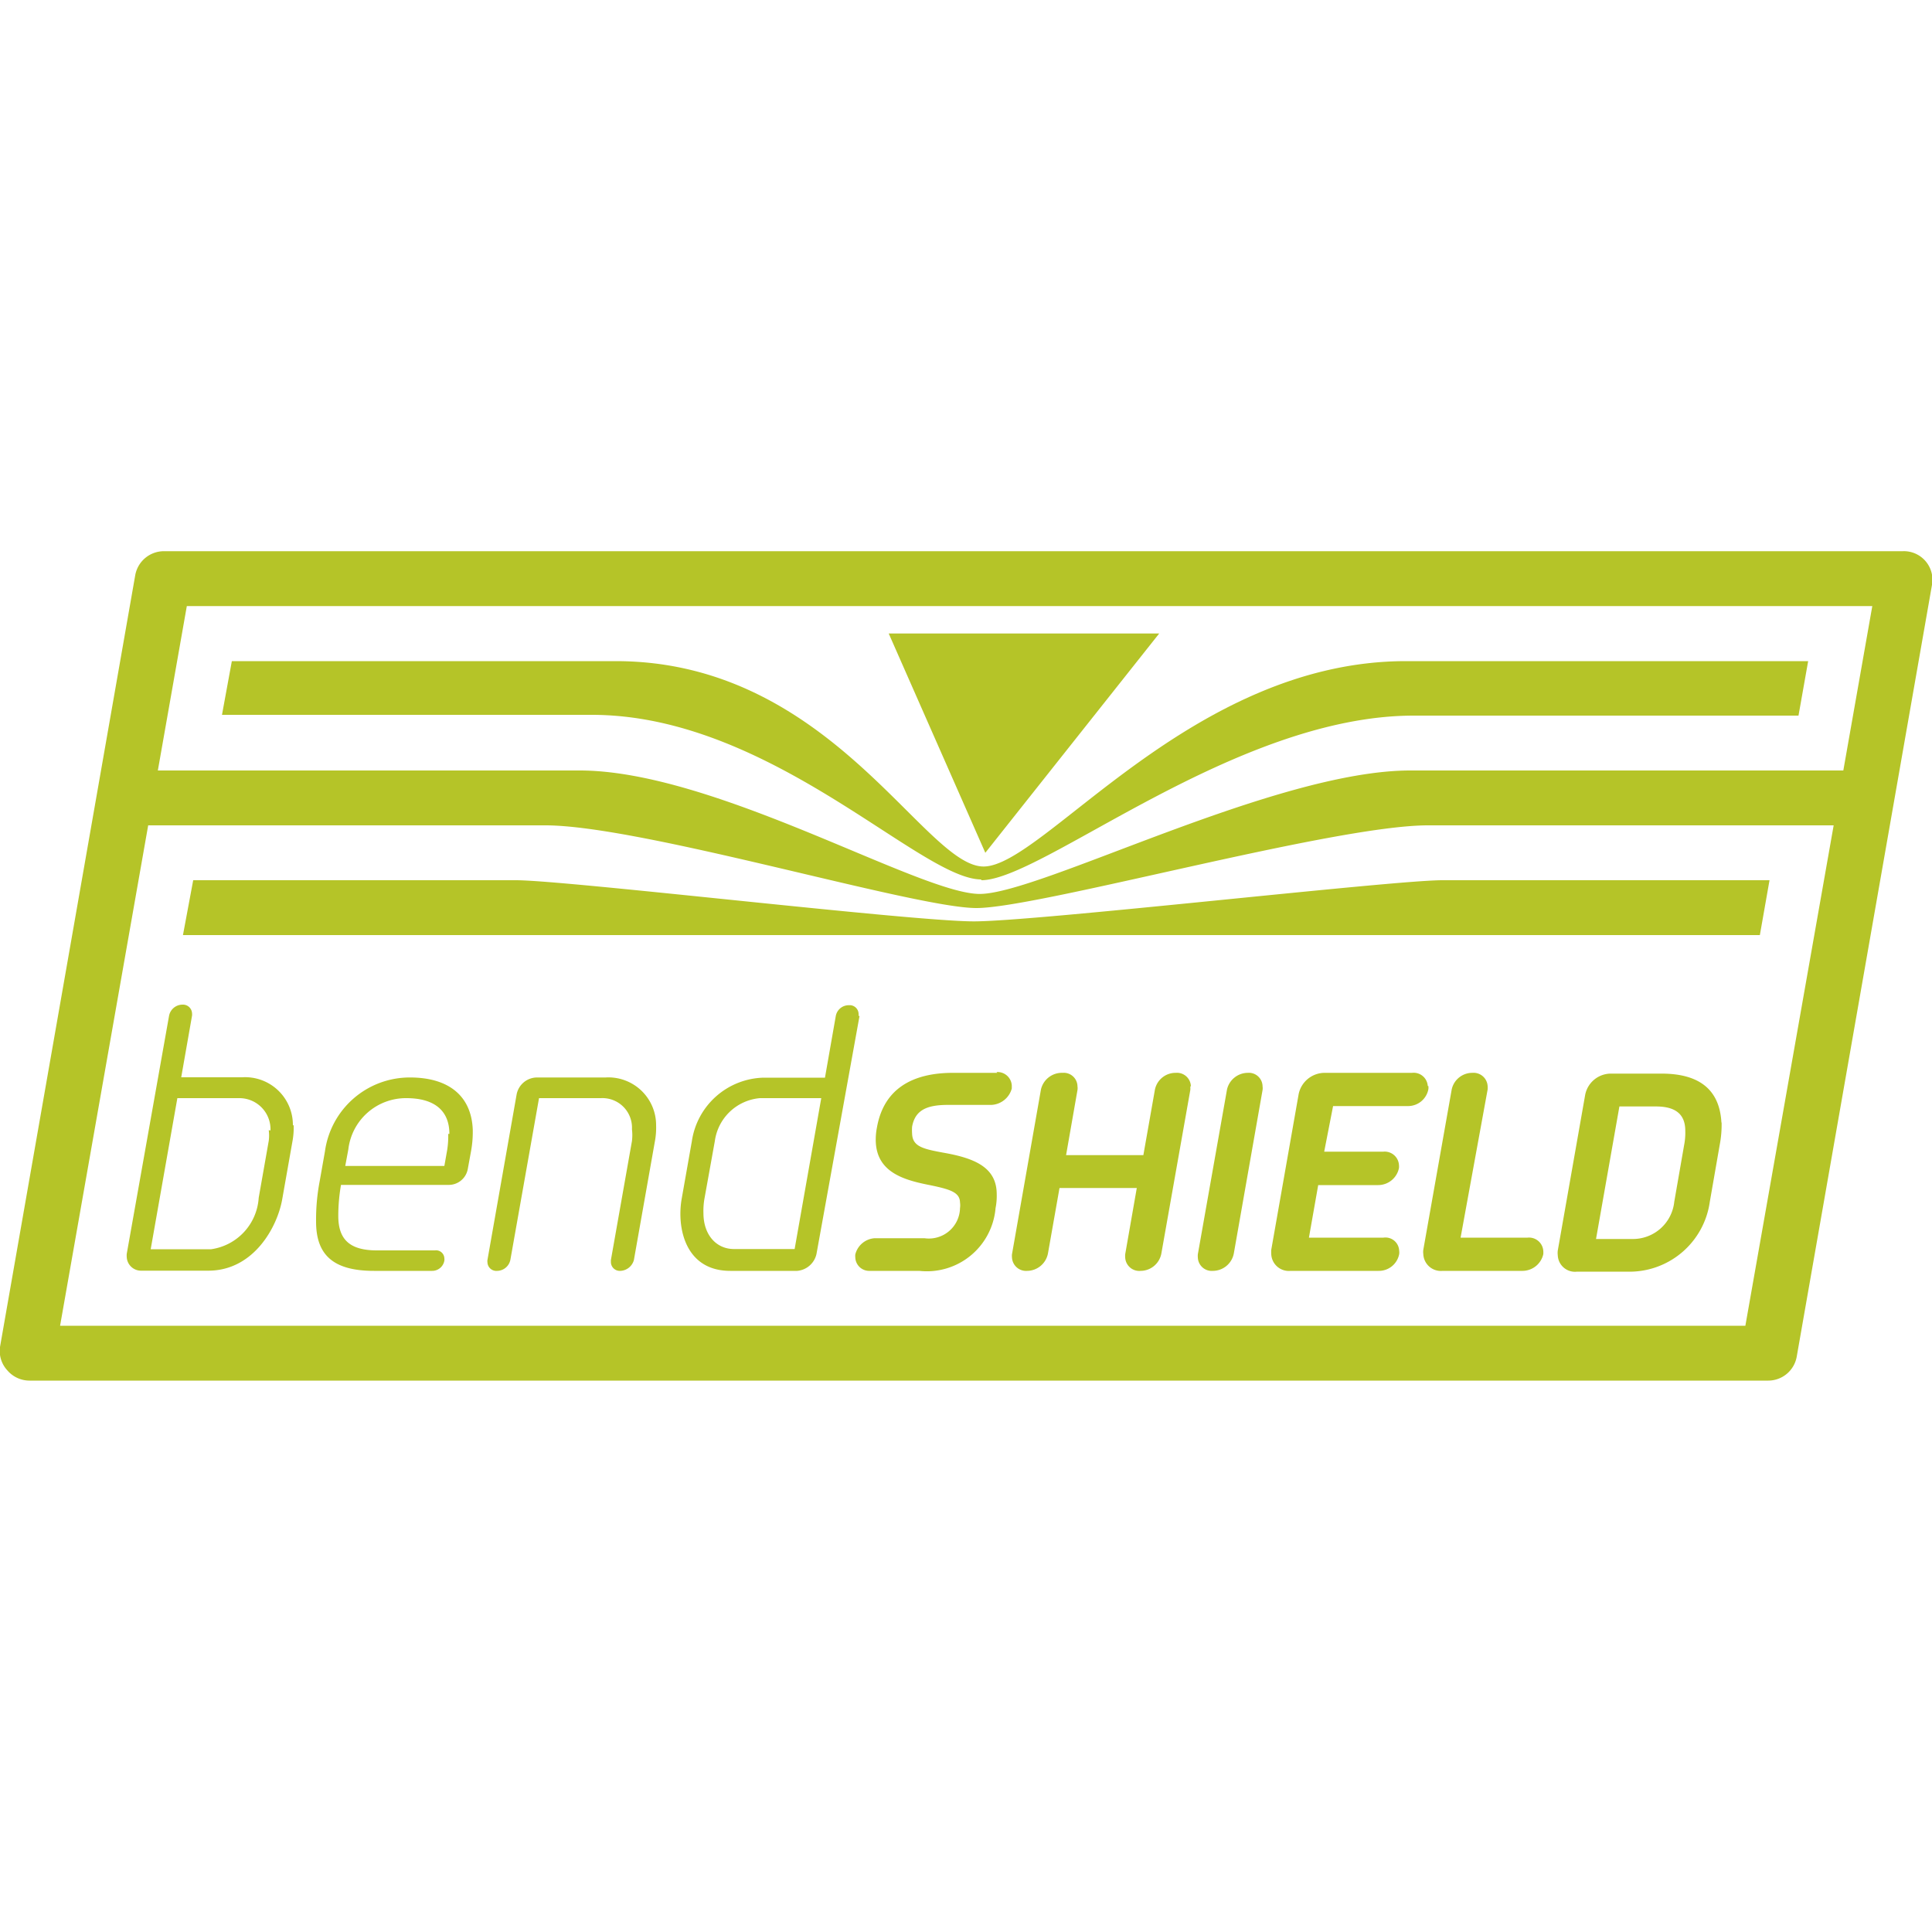 <?xml version="1.0" encoding="UTF-8"?>
<svg xmlns="http://www.w3.org/2000/svg" viewBox="0 0 100 100">
  <defs>
    <style>.cls-1{fill:#b5c428;}</style>
  </defs>
  <title>technology-logo-bendshiled</title>
  <g id="Layer_2" data-name="Layer 2">
    <path class="cls-1" d="M50.79,45.56c3.15,0,13.13-8.52,22.38-8.52H93.09l.5-2.82H72.77C61.65,34.22,54,44.85,50.91,44.85S43,34.22,31.87,34.22H12L11.49,37H30.63c9.25,0,17,8.52,20.16,8.52Zm-24.09,0H10L9.47,48.4H91.09l.5-2.84H74.66c-2.61,0-21,2.13-24.25,2.13s-21.1-2.13-23.71-2.13ZM96.91,31.37H9.67l-1.5,8.51H30c7,0,17.6,6.39,20.71,6.39S66,39.88,73,39.88H95.41l1.5-8.51Zm-2,11.35h-21C69,42.72,53.75,47,50.54,47S33.2,42.72,28.23,42.72H7.67L3.11,68.62H90.34l4.57-25.9ZM100,30.27l-7,39.94a1.5,1.5,0,0,1-1.48,1.25h-90a1.51,1.51,0,0,1-1.14-.53A1.48,1.48,0,0,1,0,69.72l7-39.95a1.51,1.51,0,0,1,1.48-1.24h90A1.48,1.48,0,0,1,100,30.27Zm-39.9,2.52H46l5,11.35,9-11.35ZM73.9,56.21a.73.73,0,0,0-.81-.68H68.57a1.38,1.38,0,0,0-1.35,1.09L65.8,64.69a1.79,1.79,0,0,0,0,.23.91.91,0,0,0,1,.86h4.55a1.07,1.07,0,0,0,1.07-.86.62.62,0,0,0,0-.19.71.71,0,0,0-.81-.67H67.75l.48-2.72h3.1a1.1,1.1,0,0,0,1.08-.88.92.92,0,0,0,0-.16.74.74,0,0,0-.81-.69H68.54L69,57.25h3.86a1.07,1.07,0,0,0,1.07-.86.55.55,0,0,0,0-.18Zm-9.31-.68a1.11,1.11,0,0,0-1.08.86L62,64.92a1,1,0,0,0,0,.17.72.72,0,0,0,.78.69,1.11,1.11,0,0,0,1.08-.89l1.49-8.47a.62.62,0,0,0,0-.19.71.71,0,0,0-.77-.7Zm22.64,3c0-.91-.57-1.26-1.52-1.26H83.82l-1.21,6.86H84.5a2.15,2.15,0,0,0,2.16-1.93l.51-2.93a3.34,3.34,0,0,0,.06-.74Zm1.88-.43a5.55,5.55,0,0,1-.1,1.17l-.51,2.93a4.2,4.2,0,0,1-4.3,3.62H81.63a.89.89,0,0,1-1-.85,1,1,0,0,1,0-.24l1.42-8.07a1.36,1.36,0,0,1,1.34-1.09H86c1.86,0,3,.75,3.1,2.53ZM79,64.06H75.6L77,56.39a1,1,0,0,0,0-.17.73.73,0,0,0-.79-.69,1.09,1.09,0,0,0-1.07.86l-1.47,8.3a.83.83,0,0,0,0,.22.91.91,0,0,0,1,.87h4.14a1.11,1.11,0,0,0,1.07-.86,1.09,1.09,0,0,0,0-.18.74.74,0,0,0-.81-.68ZM14,58.51a1.61,1.61,0,0,0-1.61-1.67H9.18L7.8,64.66h3.13A2.87,2.87,0,0,0,13.39,62l.52-2.95a2.07,2.07,0,0,0,0-.55Zm1.2-.26a3.82,3.82,0,0,1-.06.81l-.53,3c-.25,1.45-1.48,3.71-3.83,3.71H7.32a.74.74,0,0,1-.76-.7,1,1,0,0,1,0-.17L8.75,52.58A.71.71,0,0,1,9.44,52a.47.47,0,0,1,.5.45.49.49,0,0,1,0,.12l-.56,3.19h3.16a2.47,2.47,0,0,1,2.62,2.48Zm36.42-2.72H49.33c-2.06,0-3.58.79-3.94,2.83a3.21,3.21,0,0,0-.06.73c.06,1.62,1.51,2,2.84,2.26,1,.21,1.51.36,1.52.89a1,1,0,0,1,0,.29,1.61,1.61,0,0,1-1.84,1.56H45.27a1.11,1.11,0,0,0-1,.84.76.76,0,0,0,0,.15.72.72,0,0,0,.75.7h2.56a3.57,3.57,0,0,0,3.95-3.25,3.17,3.17,0,0,0,.06-.72c0-1.39-1.15-1.86-2.72-2.14-1.09-.2-1.64-.32-1.66-1a2.47,2.47,0,0,1,0-.35c.15-.84.73-1.13,1.84-1.13h2.26a1.15,1.15,0,0,0,1.06-.85c0-.05,0-.1,0-.16a.74.74,0,0,0-.79-.69Zm-20.29.24H27.79a1.08,1.08,0,0,0-1.05.88l-1.51,8.57a.37.37,0,0,0,0,.11.46.46,0,0,0,.5.45.71.71,0,0,0,.69-.59l1.48-8.35h3.2a1.53,1.53,0,0,1,1.61,1.61,2.57,2.57,0,0,1,0,.61l-1.09,6.16s0,.07,0,.11a.46.46,0,0,0,.48.45.76.76,0,0,0,.71-.56l1.09-6.16a3.82,3.82,0,0,0,.06-.81,2.47,2.47,0,0,0-2.62-2.48Zm-8.07,2.92c0-1.21-.78-1.85-2.23-1.85a3,3,0,0,0-3,2.65l-.16.86H23l.15-.85a4.63,4.63,0,0,0,.05-.81Zm1.21-.22a5.56,5.56,0,0,1-.09,1.12l-.17.93a1,1,0,0,1-1,.81H17.65a9.29,9.29,0,0,0-.14,1.61c0,1.24.62,1.78,2,1.78h3a.43.43,0,0,1,.49.41.49.49,0,0,1,0,.12.64.64,0,0,1-.64.53h-3c-2.14,0-3-.85-3-2.55a10.61,10.61,0,0,1,.19-2.11l.27-1.53a4.43,4.43,0,0,1,4.4-3.82c2,0,3.18.95,3.25,2.7Zm18.09-1.63H39.33A2.58,2.58,0,0,0,37,59.06L36.47,62a3.64,3.64,0,0,0-.06.79c0,1.13.67,1.86,1.58,1.86h3.14l1.38-7.82Zm1.93-4.26L42.26,64.91a1.12,1.12,0,0,1-1,.87H37.8c-1.89,0-2.53-1.46-2.58-2.78a4.59,4.59,0,0,1,.06-.93l.53-3a3.85,3.85,0,0,1,3.71-3.29H42.7l.56-3.19a.68.68,0,0,1,.68-.56.46.46,0,0,1,.5.44.48.48,0,0,1,0,.12Zm17.12,3.65a1.21,1.21,0,0,1,0,.19l-1.5,8.47a1.1,1.1,0,0,1-1.07.89.73.73,0,0,1-.8-.69,1.11,1.11,0,0,1,0-.17l.6-3.43h-4l-.6,3.4a1.11,1.11,0,0,1-1.08.89.73.73,0,0,1-.78-.69.91.91,0,0,1,0-.17l1.5-8.53A1.11,1.11,0,0,1,55,55.53a.71.71,0,0,1,.77.7.62.62,0,0,1,0,.19l-.59,3.37h4l.6-3.4a1.09,1.09,0,0,1,1.08-.86.72.72,0,0,1,.78.7Z"></path>
  </g>
</svg>
